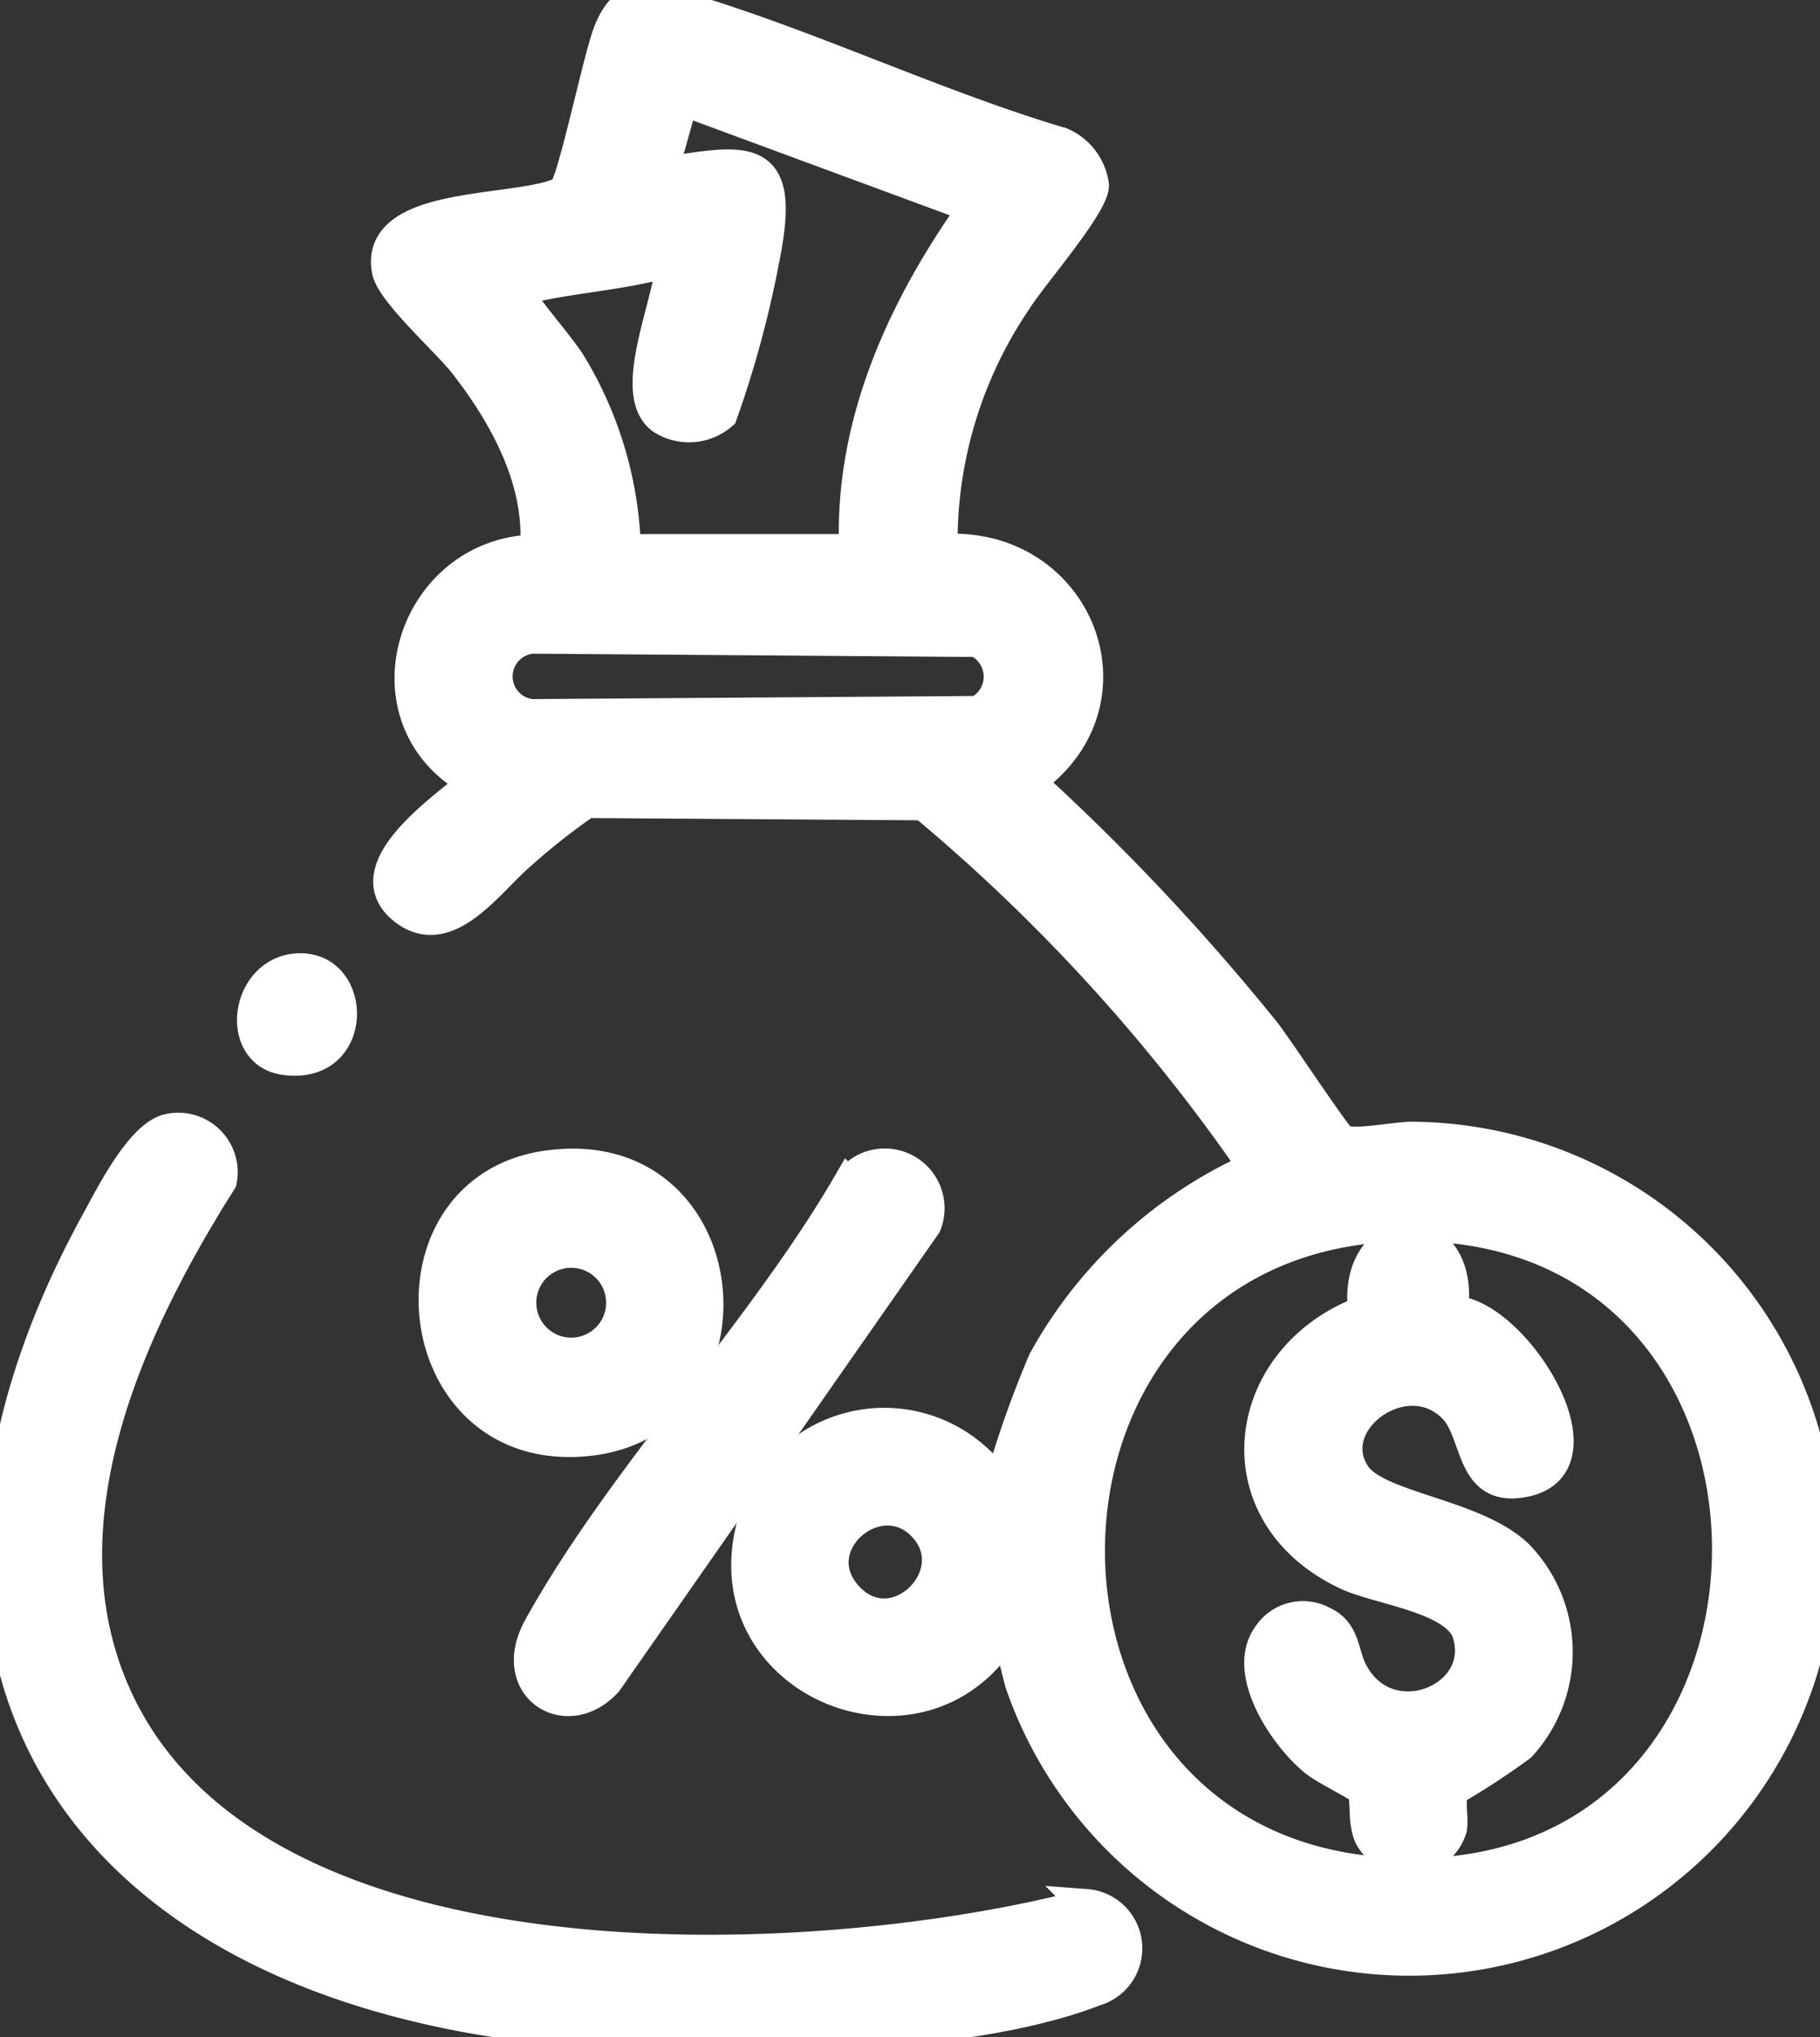 <svg xmlns="http://www.w3.org/2000/svg" xmlns:xlink="http://www.w3.org/1999/xlink" width="58.173" height="65.094" viewBox="0 0 58.173 65.094">
  <rect x="0" y="0" width="58.173" height="65.094" fill="#333333" stroke="none"/>
  <defs>
    <clipPath id="clip-path">
      <rect id="Rectangle_1173" data-name="Rectangle 1173" width="58.173" height="65.094" fill="#fff" stroke="#fff" stroke-width="1"/>
    </clipPath>
  </defs>
  <g id="Group_192" data-name="Group 192" clip-path="url(#clip-path)">
    <path id="Path_151" data-name="Path 151" d="M101.966,17.564c4.346-.3,6.415,4.88,2.789,7.409a71.759,71.759,0,0,1,7.541,8.013c.39.5,2.256,3.323,2.437,3.432.364.219,1.7-.085,2.28-.078A13.143,13.143,0,1,1,104.5,53.844c-.1-.271-.369-1.658-.549-1.649-2.622,4.257-9.208,1.614-8.1-3.261A4.365,4.365,0,0,1,103.8,47.5a33.356,33.356,0,0,1,1.412-4.017,14.321,14.321,0,0,1,6.733-6.184A57.626,57.626,0,0,0,101.377,25.71L90.6,25.637a20.833,20.833,0,0,0-2.133,1.682c-.98.835-2.291,2.79-3.663,1.759-1.681-1.262,1.182-3.2,2.05-3.96V24.9c-3.461-2.041-1.817-7.238,2.116-7.323.193-2.161-.957-4.277-2.266-5.955-.555-.711-2.331-2.286-2.463-2.976-.435-2.286,4.309-1.812,5.626-2.526.319-.313,1.124-4.3,1.467-5.136.52-1.266,1.248-1.067,2.349-.743,4.022,1.186,8.053,3.131,12.1,4.332A1.714,1.714,0,0,1,106.8,5.913c.02.625-1.989,2.92-2.46,3.681a13.736,13.736,0,0,0-2.376,7.97m-2.786,0c-.174-4.016,1.544-7.744,3.815-10.929L93.674,3.194,93.017,5.53c2.7-.425,3.906-.711,3.3,2.5a33.286,33.286,0,0,1-1.391,5.212,1.6,1.6,0,0,1-1.908.139c-1.152-.826.309-3.846.288-5.059-1.474.457-3.137.521-4.62.884-.107.026-.338-.057-.22.215.2.45,1.3,1.651,1.675,2.288a12.042,12.042,0,0,1,1.7,5.856ZM88.869,20.386a1.231,1.231,0,0,0-.026,2.451l14.26-.1a1.246,1.246,0,0,0-.025-2.246Zm27.447,18.791c-12.659.636-12.891,19.57-.481,20.643,14.772,1.278,15.039-21.374.481-20.643M101.33,48.72c-1.441-1.441-3.881.688-2.379,2.306,1.517,1.635,3.912-.772,2.379-2.306" transform="translate(-71.855 0)" fill="#fff" stroke="#fff" stroke-width="1"/>
    <path id="Path_152" data-name="Path 152" d="M5.425,245.744a1.4,1.4,0,0,1,1.645,1.65c-3,4.739-5.911,11.107-3.278,16.646,4.544,9.56,22.344,8.734,30.925,6.481a1.4,1.4,0,0,1,.273,2.744c-4.743,1.864-14.854,1.773-19.875.875C1.139,271.642-3.814,261.275,3.088,248.7c.444-.809,1.432-2.8,2.337-2.955" transform="translate(0 -209.665)" fill="#fff" stroke="#fff" stroke-width="1"/>
    <path id="Path_153" data-name="Path 153" d="M126.286,253.646a1.411,1.411,0,0,1,1.722,1.871l-10.195,14.6c-1.275,1.4-3.225.177-2.171-1.73,2.616-4.736,7.122-9.412,9.89-14.175a1.4,1.4,0,0,1,.754-.568" transform="translate(-98.416 -216.39)" fill="#fff" stroke="#fff" stroke-width="1"/>
    <path id="Path_154" data-name="Path 154" d="M98.169,253.58c6.185-.907,7.011,8.078,1.413,8.749-5.912.709-6.809-7.957-1.413-8.749m.437,2.784a1.616,1.616,0,0,0,.661,3.163,1.616,1.616,0,1,0-.661-3.163" transform="translate(-80.711 -216.316)" fill="#fff" stroke="#fff" stroke-width="1"/>
    <path id="Path_155" data-name="Path 155" d="M56.475,210.974c1.906-.1,1.949,3.259-.454,2.884-1.547-.242-1.194-2.8.454-2.884" transform="translate(-46.956 -180.016)" fill="#fff" stroke="#fff" stroke-width="1"/>
    <path id="Path_156" data-name="Path 156" d="M280.593,271.877c1.913-.018,4.985,4.821,2.37,5.418-1.823.416-1.523-1.5-2.31-2.323-1.521-1.594-4.307.429-3.162,2.135.706,1.052,3.843,1.239,5.208,2.568a4.442,4.442,0,0,1,.074,6.087,24.091,24.091,0,0,1-2.129,1.393c-.178.292-.019.869-.08,1.242a1.422,1.422,0,0,1-2.6.267c-.242-.525-.082-1.225-.251-1.509-.055-.092-1.179-.657-1.466-.881-.985-.77-2.391-2.858-1.543-4.032a1.324,1.324,0,0,1,1.761-.441c.7.318.624,1,.919,1.575,1.14,2.211,4.366.887,3.709-1.216-.354-1.133-2.829-1.4-3.849-1.872-4.124-1.922-3.47-6.916.517-8.414-.364-3.1,3.271-3.162,2.832,0" transform="translate(-234.174 -229.976)" fill="#fff" stroke="#fff" stroke-width="1"/>
  </g>
</svg>
